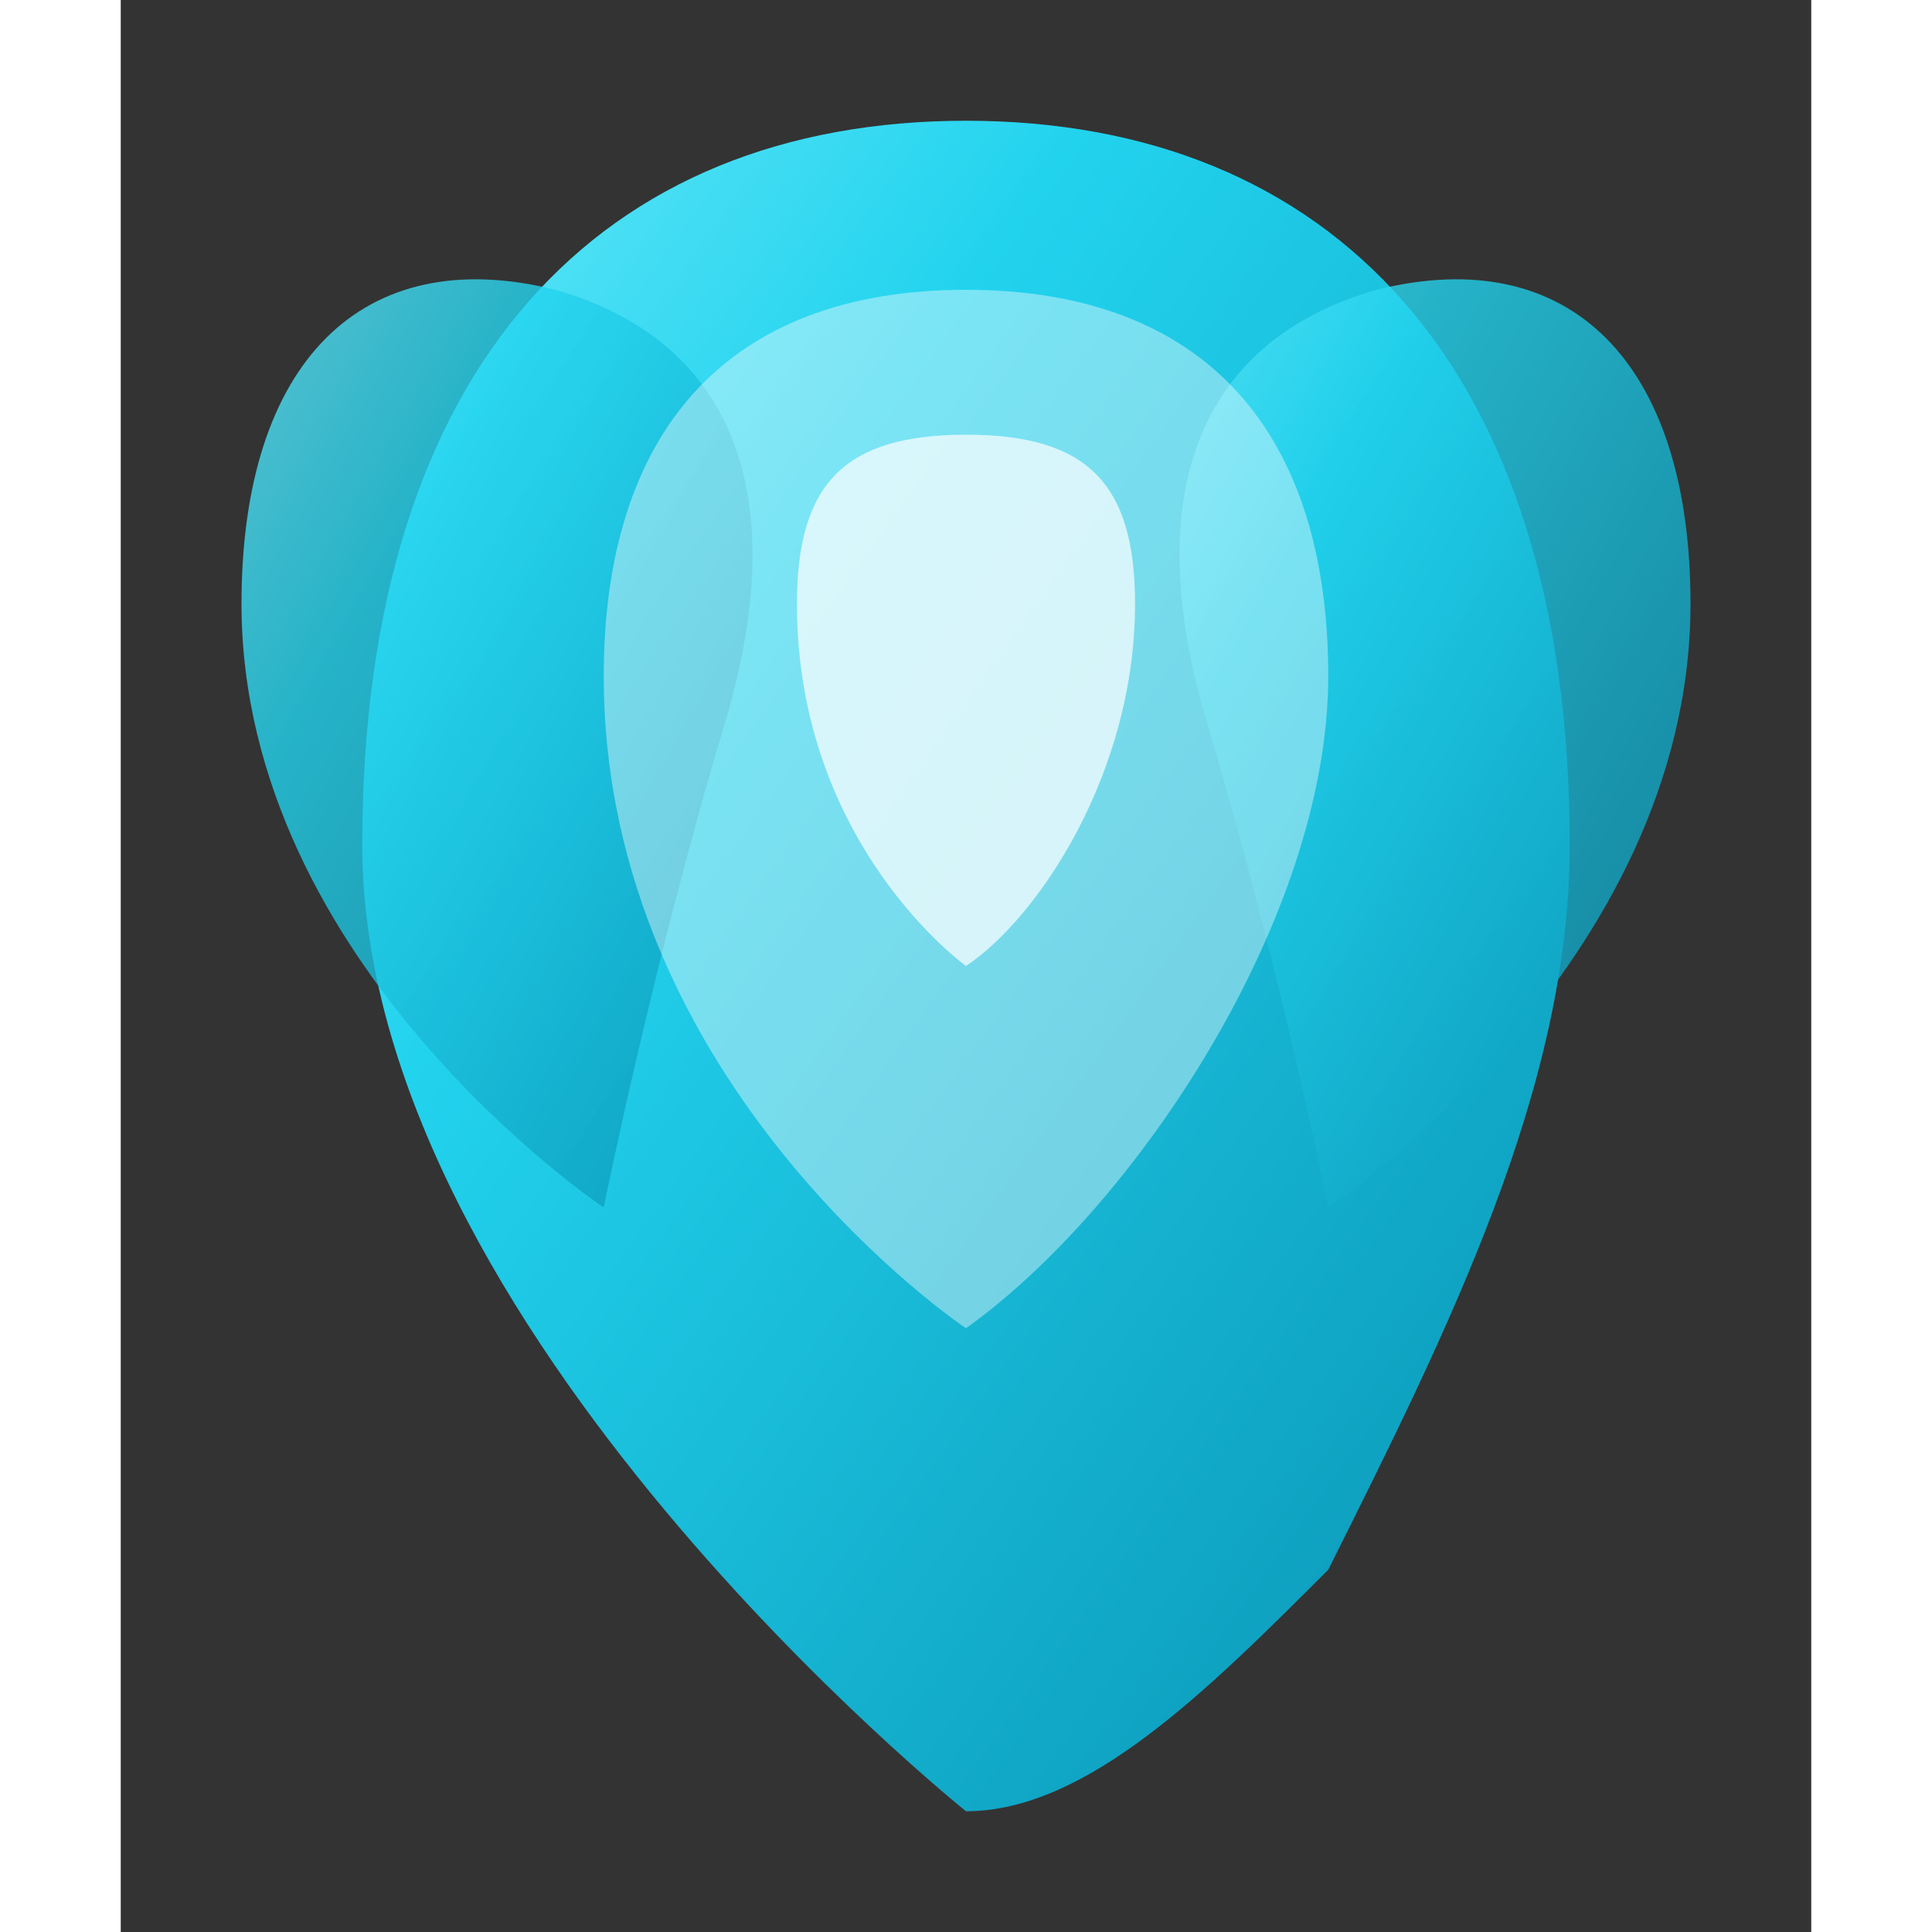 <?xml version="1.0" encoding="UTF-8"?>
<svg width="32" height="32" viewBox="0 0 70 80" xmlns="http://www.w3.org/2000/svg">
  <rect x="0" y="0" width="70" height="80" fill="#333333" stroke="none"/>
  <!-- SparkVault Flame Icon - White version for dark backgrounds -->
  <defs>
    <linearGradient id="flameGradientWhite" x1="0%" y1="0%" x2="100%" y2="100%">
      <stop offset="0%" style="stop-color:#67E8F9;stop-opacity:1" />
      <stop offset="30%" style="stop-color:#22D3EE;stop-opacity:1" />
      <stop offset="100%" style="stop-color:#0891B2;stop-opacity:1" />
    </linearGradient>
  </defs>
  
  <!-- Main flame body -->
  <path d="M35 75 C35 75, 10 55, 10 35 C10 15, 20 5, 35 5 C50 5, 60 15, 60 35 C60 45, 55 55, 50 65 C45 70, 40 75, 35 75 Z" 
        fill="url(#flameGradientWhite)"/>
  
  <!-- Left flame wisp -->
  <path d="M20 50 C20 50, 5 40, 5 25 C5 15, 10 10, 18 12 C25 14, 28 20, 25 30 C22 40, 20 50, 20 50 Z" 
        fill="url(#flameGradientWhite)" opacity="0.8"/>
  
  <!-- Right flame wisp -->
  <path d="M50 50 C50 50, 65 40, 65 25 C65 15, 60 10, 52 12 C45 14, 42 20, 45 30 C48 40, 50 50, 50 50 Z" 
        fill="url(#flameGradientWhite)" opacity="0.8"/>
  
  <!-- Inner flame highlight -->
  <path d="M35 55 C35 55, 20 45, 20 28 C20 18, 25 12, 35 12 C45 12, 50 18, 50 28 C50 38, 42 50, 35 55 Z" 
        fill="#FFFFFF" opacity="0.4"/>
  
  <!-- Core flame -->
  <path d="M35 40 C35 40, 28 35, 28 25 C28 20, 30 18, 35 18 C40 18, 42 20, 42 25 C42 32, 38 38, 35 40 Z" 
        fill="#FFFFFF" opacity="0.7"/>
</svg>